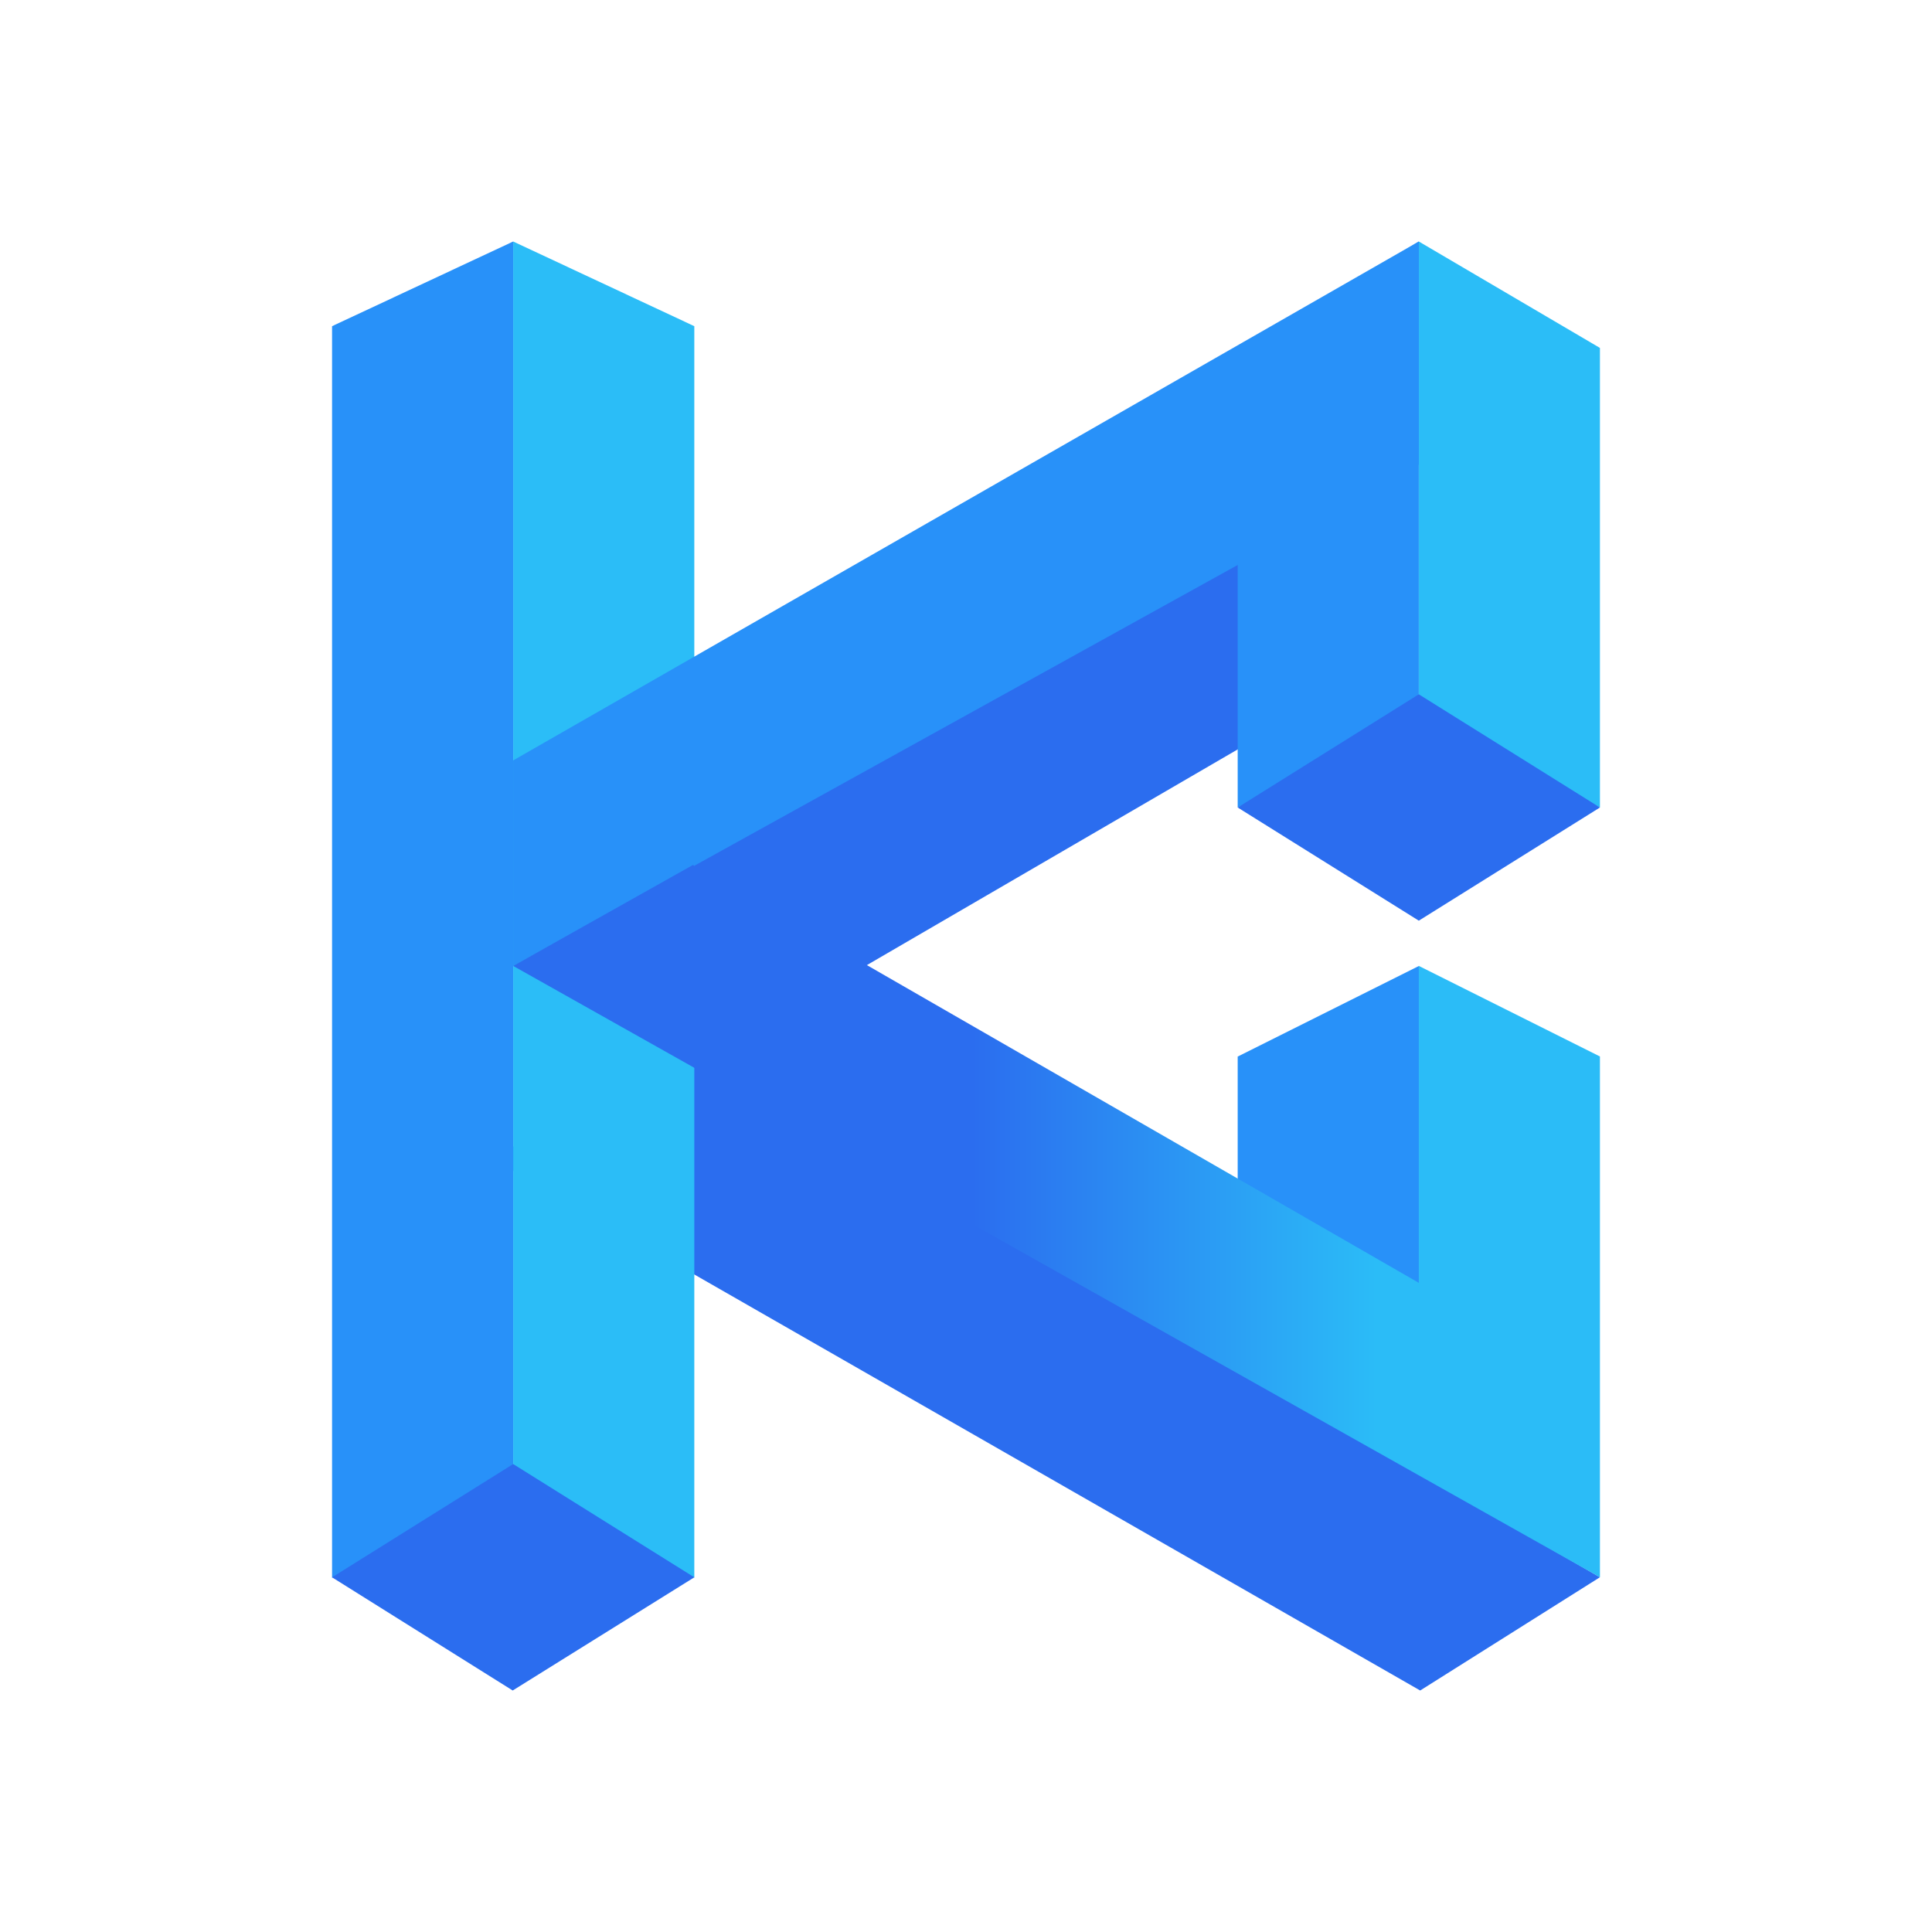 <svg xmlns="http://www.w3.org/2000/svg" width="1em" height="1em" viewBox="0 0 24 24"><g fill="none"><path fill="#2891F9" d="M15.375 15.015v-1.89L17.625 12l.056 4.185z"/><path fill="#2B6DEF" d="m10.712 12.022l5.26-3.06l.309-3.122l-8.258 3.657v2.525zM17.642 21l2.233-1.407l-11.272-6.502L6.1 14.385z"/><path fill="#2891F9" d="M4.125 4.052L6.375 3v15.547L4.125 19.6zm11.25.326L17.625 3v5.946l-2.25 1.085z"/><path fill="#2BBDF7" d="M19.875 4.322L17.625 3v5.906l2.25 1.125zm-11.25-.27L6.375 3v15.547l2.25 1.052z"/><path fill="#2B6DEF" d="m6.375 18.187l-2.25 1.407L6.369 21l2.256-1.406zm11.25-9.562l-2.25 1.406l2.25 1.406l2.25-1.406z"/><path fill="#2891F9" d="M6.375 9.446L17.625 3v2.773L6.375 12z"/><path fill="url(#SVGYke1Ee7A)" d="m6.375 11.999l13.5 7.594v-6.469l-2.25-1.125v3.937l-9.017-5.191z"/><defs><linearGradient id="SVGYke1Ee7A" x1="7.775" x2="20.049" y1="13.585" y2="13.585" gradientUnits="userSpaceOnUse"><stop offset=".35" stop-color="#2B6DEF"/><stop offset=".76" stop-color="#2BBCF7"/></linearGradient></defs></g></svg>